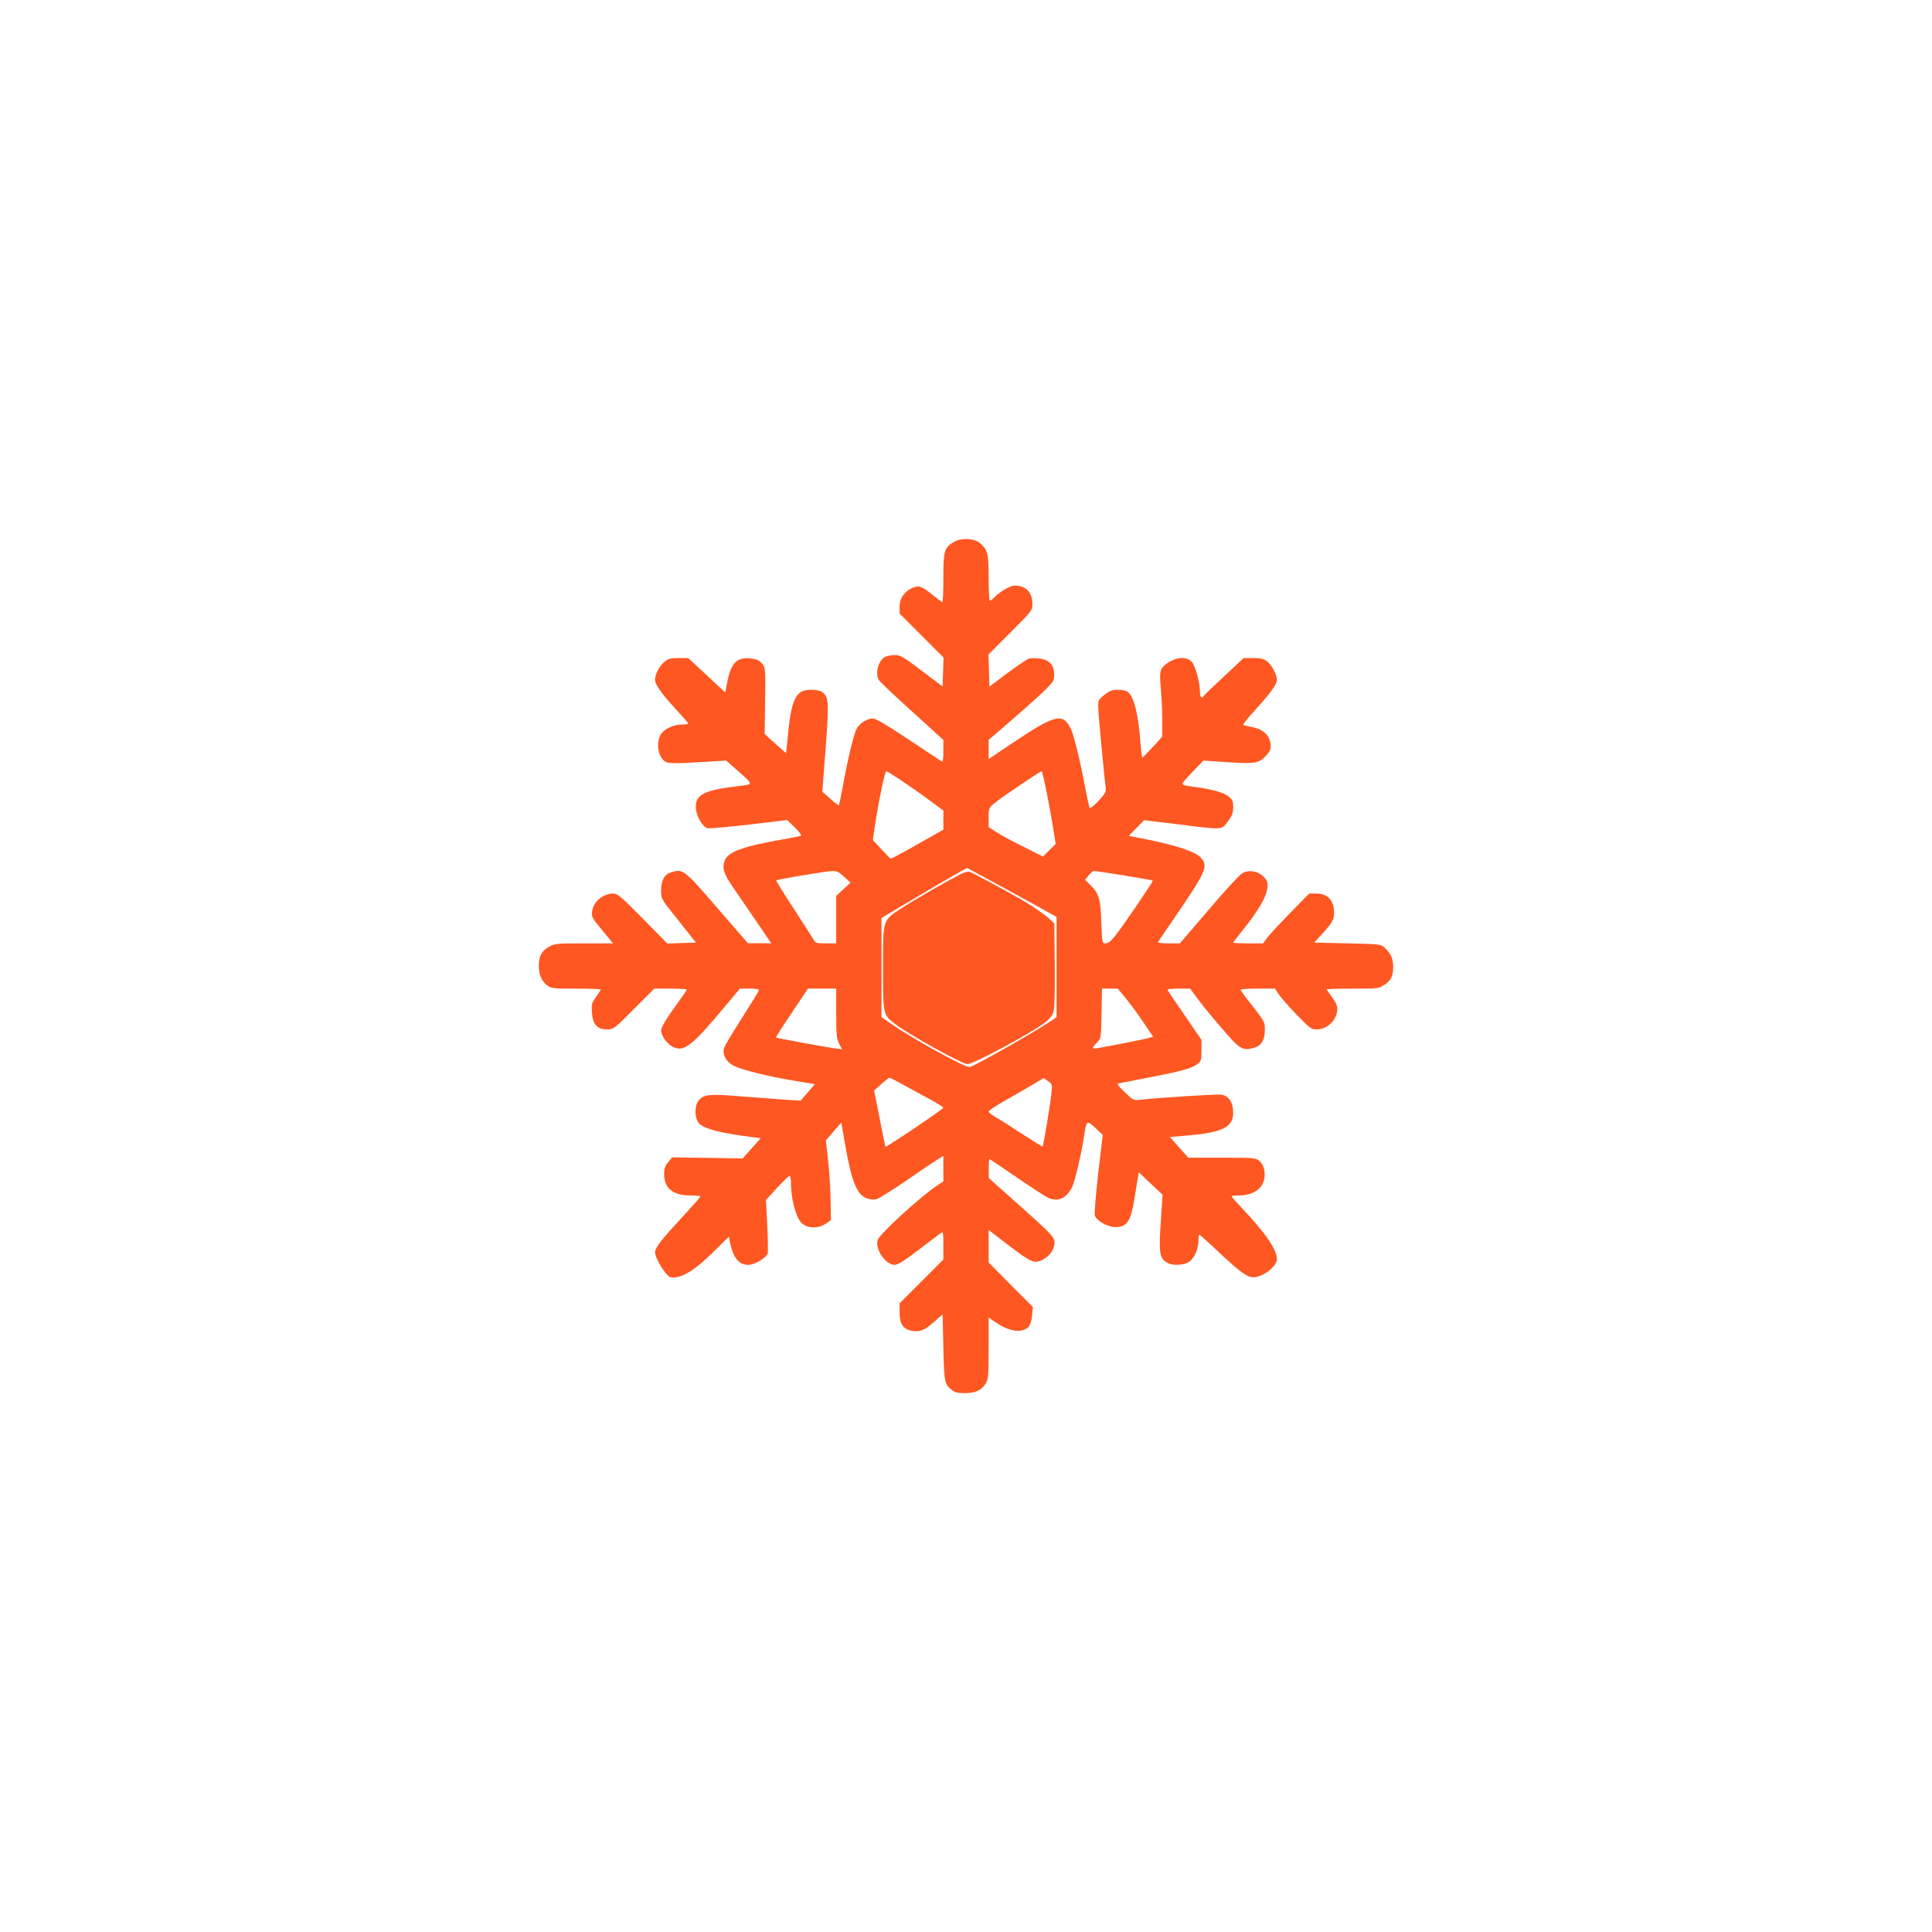 <?xml version="1.0" standalone="no"?>
<!DOCTYPE svg PUBLIC "-//W3C//DTD SVG 20010904//EN"
 "http://www.w3.org/TR/2001/REC-SVG-20010904/DTD/svg10.dtd">
<svg version="1.0" xmlns="http://www.w3.org/2000/svg"
 width="1280pt" height="1280pt" viewBox="0 0 1280 1280"
 preserveAspectRatio="xMidYMid meet">
<g transform="translate(0,1280) scale(0.1,-0.1)"
fill="#ff5722" stroke="none">
<path d="M6319 9209 c-63 -38 -69 -57 -69 -238 0 -89 -3 -161 -6 -161 -3 0
-31 21 -62 46 -73 60 -94 67 -135 50 -54 -22 -87 -70 -87 -124 l0 -47 145
-145 146 -146 -3 -96 -3 -96 -138 104 c-120 91 -142 104 -177 104 -21 0 -50
-5 -64 -11 -46 -22 -71 -108 -43 -155 7 -11 105 -105 220 -208 l207 -188 0
-74 c0 -58 -3 -73 -12 -68 -7 4 -106 70 -220 146 -142 94 -216 138 -235 138
-38 0 -89 -33 -108 -69 -19 -38 -57 -193 -89 -370 -14 -73 -27 -135 -28 -137
-2 -1 -28 18 -57 44 l-53 47 22 287 c23 309 21 342 -23 373 -12 9 -43 15 -73
15 -106 0 -133 -60 -159 -353 l-7 -67 -71 63 -71 64 3 220 c3 219 2 220 -21
248 -18 20 -36 28 -71 32 -93 11 -132 -26 -157 -148 l-15 -77 -122 114 -123
114 -64 0 c-54 0 -69 -4 -94 -25 -34 -28 -62 -82 -62 -118 0 -33 39 -88 138
-196 45 -49 82 -92 82 -95 0 -3 -19 -6 -42 -6 -59 -1 -123 -32 -142 -69 -34
-64 -11 -162 42 -182 18 -7 84 -7 210 1 l183 11 67 -59 c119 -105 118 -98 5
-111 -218 -27 -273 -55 -273 -137 0 -56 42 -131 78 -141 13 -3 137 8 275 24
l252 30 50 -48 c27 -27 46 -51 43 -55 -4 -3 -57 -14 -120 -25 -257 -44 -361
-81 -385 -137 -21 -51 -10 -89 55 -183 32 -46 102 -148 155 -226 l97 -143 -77
1 -78 0 -203 234 c-220 255 -228 261 -307 235 -45 -15 -65 -52 -65 -122 0 -53
1 -55 116 -198 l115 -145 -95 -3 -95 -3 -163 166 c-145 147 -167 165 -196 165
-67 0 -130 -54 -139 -117 -5 -37 -1 -44 67 -126 l71 -87 -192 0 c-180 0 -194
-1 -231 -22 -50 -28 -68 -63 -68 -128 0 -58 18 -99 56 -129 25 -19 40 -21 190
-21 90 0 164 -3 164 -6 0 -3 -14 -25 -31 -49 -29 -40 -31 -49 -27 -106 6 -78
35 -109 101 -109 41 0 47 4 177 135 l135 135 107 0 c60 0 108 -3 108 -6 0 -4
-22 -36 -49 -73 -85 -117 -121 -175 -121 -199 0 -34 41 -90 78 -108 74 -35
123 2 346 269 l98 117 65 0 c53 0 64 -3 59 -15 -3 -8 -53 -90 -112 -182 -59
-92 -111 -180 -116 -194 -15 -43 12 -94 63 -120 56 -28 229 -71 401 -99 l137
-23 -47 -54 -47 -55 -100 6 c-55 4 -185 14 -290 22 -208 17 -246 14 -281 -21
-35 -35 -35 -125 0 -160 35 -35 144 -63 359 -90 l47 -6 -60 -67 -60 -67 -233
4 -234 3 -26 -32 c-21 -24 -27 -42 -27 -78 0 -95 58 -142 174 -142 36 0 66 -3
66 -7 0 -5 -51 -62 -112 -128 -147 -159 -188 -211 -188 -243 0 -39 75 -160
103 -164 68 -12 160 44 294 178 l92 91 10 -49 c21 -95 58 -138 120 -138 41 0
119 47 127 76 3 11 2 96 -3 187 l-8 167 73 80 c41 44 78 80 83 80 5 0 9 -19 9
-42 0 -108 32 -232 70 -270 38 -37 110 -40 161 -5 l34 23 -2 135 c-1 74 -9
192 -17 264 l-14 130 51 59 51 59 23 -134 c45 -260 80 -346 148 -369 20 -7 48
-9 62 -5 14 3 103 59 197 123 94 65 188 128 209 141 l37 23 0 -85 0 -84 -39
-26 c-116 -77 -388 -326 -397 -364 -16 -63 54 -163 114 -163 20 0 66 29 156
98 70 53 136 103 147 111 18 13 19 10 19 -80 l0 -94 -145 -145 -145 -145 0
-62 c0 -75 24 -110 82 -120 55 -8 81 2 145 58 l58 51 5 -219 c5 -231 8 -244
56 -282 20 -16 41 -21 86 -21 70 0 111 19 138 63 18 29 20 51 20 235 l0 203
45 -31 c91 -63 180 -75 220 -30 11 13 20 42 23 76 l5 55 -147 147 -146 148 0
107 0 108 138 -106 c145 -110 166 -119 220 -91 41 22 70 57 77 97 9 47 -2 59
-249 279 l-185 165 0 63 c-1 34 2 62 5 62 3 0 84 -54 181 -121 96 -66 191
-127 210 -136 65 -27 119 -2 156 72 18 36 61 220 78 330 17 115 18 116 76 62
l49 -46 -30 -254 c-16 -140 -26 -265 -23 -278 9 -36 85 -79 138 -79 76 1 100
38 125 187 8 54 18 116 22 137 l7 39 78 -74 79 -74 -11 -173 c-15 -217 -9
-251 46 -280 31 -17 99 -15 134 4 37 19 68 83 69 142 0 23 3 42 6 42 3 0 56
-47 117 -105 157 -147 199 -177 241 -177 63 0 156 72 156 120 0 62 -77 175
-231 337 -38 40 -69 75 -69 79 0 3 23 6 52 6 71 0 131 30 153 77 25 51 15 120
-20 150 -25 22 -31 23 -249 23 l-223 0 -61 68 -61 69 127 11 c223 20 292 55
292 150 0 71 -32 116 -85 120 -38 3 -429 -22 -527 -34 -47 -6 -49 -5 -105 49
-55 53 -57 56 -33 61 14 2 106 21 205 40 212 41 273 59 309 87 24 19 26 27 26
90 l0 70 -109 159 c-60 87 -112 163 -115 169 -5 8 17 11 71 11 l78 0 46 -62
c25 -35 96 -123 159 -195 124 -146 143 -157 221 -134 48 15 69 51 69 120 0 52
1 51 -117 201 -24 30 -43 58 -43 63 0 4 51 7 114 7 l113 0 26 -39 c14 -21 68
-82 119 -135 87 -90 96 -96 132 -96 72 0 136 65 136 138 0 19 -13 47 -35 76
-19 26 -35 48 -35 51 0 3 78 5 173 5 169 0 173 1 210 26 44 29 57 57 57 120 0
51 -16 88 -55 124 -26 25 -29 25 -247 30 l-221 5 61 67 c68 75 77 97 68 163
-10 61 -50 95 -115 95 l-47 0 -125 -127 c-69 -71 -138 -145 -153 -165 l-28
-38 -99 0 c-55 0 -99 2 -99 5 0 2 32 44 71 92 93 116 147 208 155 264 5 39 3
49 -20 76 -34 40 -98 53 -144 29 -16 -8 -117 -117 -222 -241 l-193 -225 -74 0
c-41 0 -73 3 -71 8 2 4 51 78 111 164 204 298 221 335 178 390 -37 47 -171 90
-425 139 l-58 11 51 52 51 52 223 -27 c305 -38 289 -39 332 19 28 37 35 56 35
94 0 39 -4 50 -30 71 -29 25 -113 49 -215 62 -85 11 -96 14 -88 29 4 8 37 44
72 81 l64 66 164 -11 c184 -12 209 -7 259 53 21 25 25 38 21 70 -8 61 -52 98
-132 112 -22 4 -43 10 -48 12 -4 3 30 46 76 96 105 115 147 173 147 204 0 33
-34 97 -66 122 -21 16 -41 21 -91 21 l-64 0 -129 -121 c-71 -66 -132 -124
-135 -130 -13 -20 -25 -7 -25 27 0 64 -31 176 -56 201 -33 33 -94 31 -150 -4
-59 -38 -64 -54 -54 -164 5 -52 10 -147 10 -212 l0 -118 -62 -68 c-35 -38 -66
-69 -69 -70 -4 -1 -9 43 -13 97 -14 191 -43 307 -85 339 -9 7 -37 13 -63 13
-38 0 -55 -6 -90 -33 -41 -32 -43 -36 -42 -83 1 -44 37 -437 49 -526 5 -33 0
-42 -46 -93 -29 -31 -55 -52 -59 -48 -4 4 -17 64 -30 133 -30 165 -76 353 -96
393 -55 107 -102 95 -403 -107 l-141 -95 0 63 0 64 168 145 c92 80 190 168
217 196 46 47 50 56 49 97 -1 60 -34 94 -97 101 -25 3 -56 3 -69 0 -13 -4 -77
-47 -143 -96 l-120 -90 -3 107 -3 106 146 146 c142 142 145 146 145 188 0 79
-42 122 -120 122 -28 0 -103 -45 -135 -80 -10 -11 -22 -20 -27 -20 -4 0 -8 68
-8 150 0 162 -5 184 -54 229 -38 35 -127 40 -177 10z m-346 -1581 c51 -34 134
-92 185 -130 l92 -68 0 -63 0 -64 -170 -96 c-94 -54 -174 -96 -178 -96 -4 1
-32 29 -63 63 l-56 61 13 90 c24 162 66 365 76 365 5 0 50 -28 101 -62z m965
-95 c17 -87 36 -195 43 -241 l13 -83 -42 -42 -42 -42 -127 64 c-70 34 -151 78
-180 97 l-53 34 0 64 c0 63 1 64 43 98 47 39 298 208 308 208 4 0 20 -71 37
-157z m-271 -624 c142 -78 275 -151 295 -163 l38 -21 0 -333 0 -332 -69 -45
c-119 -77 -489 -285 -507 -285 -37 0 -390 195 -521 288 l-63 44 0 328 0 328
168 100 c142 85 392 230 399 232 1 0 118 -64 260 -141z m-1074 82 l42 -39 -48
-44 -47 -44 0 -157 0 -157 -68 0 c-66 0 -68 1 -87 33 -10 17 -70 110 -132 206
-63 95 -112 175 -110 178 7 7 328 61 370 62 31 1 45 -6 80 -38z m1855 9 c102
-17 187 -32 190 -34 4 -5 -205 -312 -255 -373 -23 -29 -42 -43 -58 -43 -23 0
-23 2 -28 133 -5 158 -16 196 -68 248 l-40 40 23 29 c13 16 29 29 36 29 8 1
98 -13 200 -29z m-1908 -913 c0 -142 3 -168 19 -201 l20 -38 -47 6 c-68 10
-386 68 -391 72 -2 1 45 75 104 163 l108 161 93 0 94 0 0 -163z m1921 96 c31
-38 83 -109 117 -160 l62 -92 -38 -10 c-30 -8 -221 -46 -334 -66 -16 -2 -28
-1 -28 2 0 4 12 20 28 36 27 28 27 29 30 193 l3 164 53 0 52 0 55 -67z m-1473
-572 c48 -26 126 -69 175 -95 48 -26 87 -51 87 -55 0 -9 -380 -265 -384 -259
-1 1 -18 86 -38 188 l-37 185 47 42 c26 23 50 42 55 43 4 0 47 -22 95 -49z
m978 -55 c-7 -71 -53 -346 -58 -352 -2 -2 -62 35 -134 82 -71 47 -150 97 -176
112 -27 15 -48 32 -48 38 0 7 53 41 118 78 64 36 146 83 182 105 l65 39 29
-21 c27 -19 28 -22 22 -81z"/>
<path d="M6355 7004 c-119 -63 -316 -177 -390 -226 -118 -79 -115 -68 -115
-393 0 -304 1 -307 75 -365 85 -68 449 -270 485 -270 39 0 411 199 507 271 38
28 55 50 63 77 7 24 10 131 8 311 l-3 273 -46 42 c-25 22 -93 69 -150 103
-111 65 -341 189 -368 198 -9 3 -39 -7 -66 -21z"/>
</g>
</svg>

